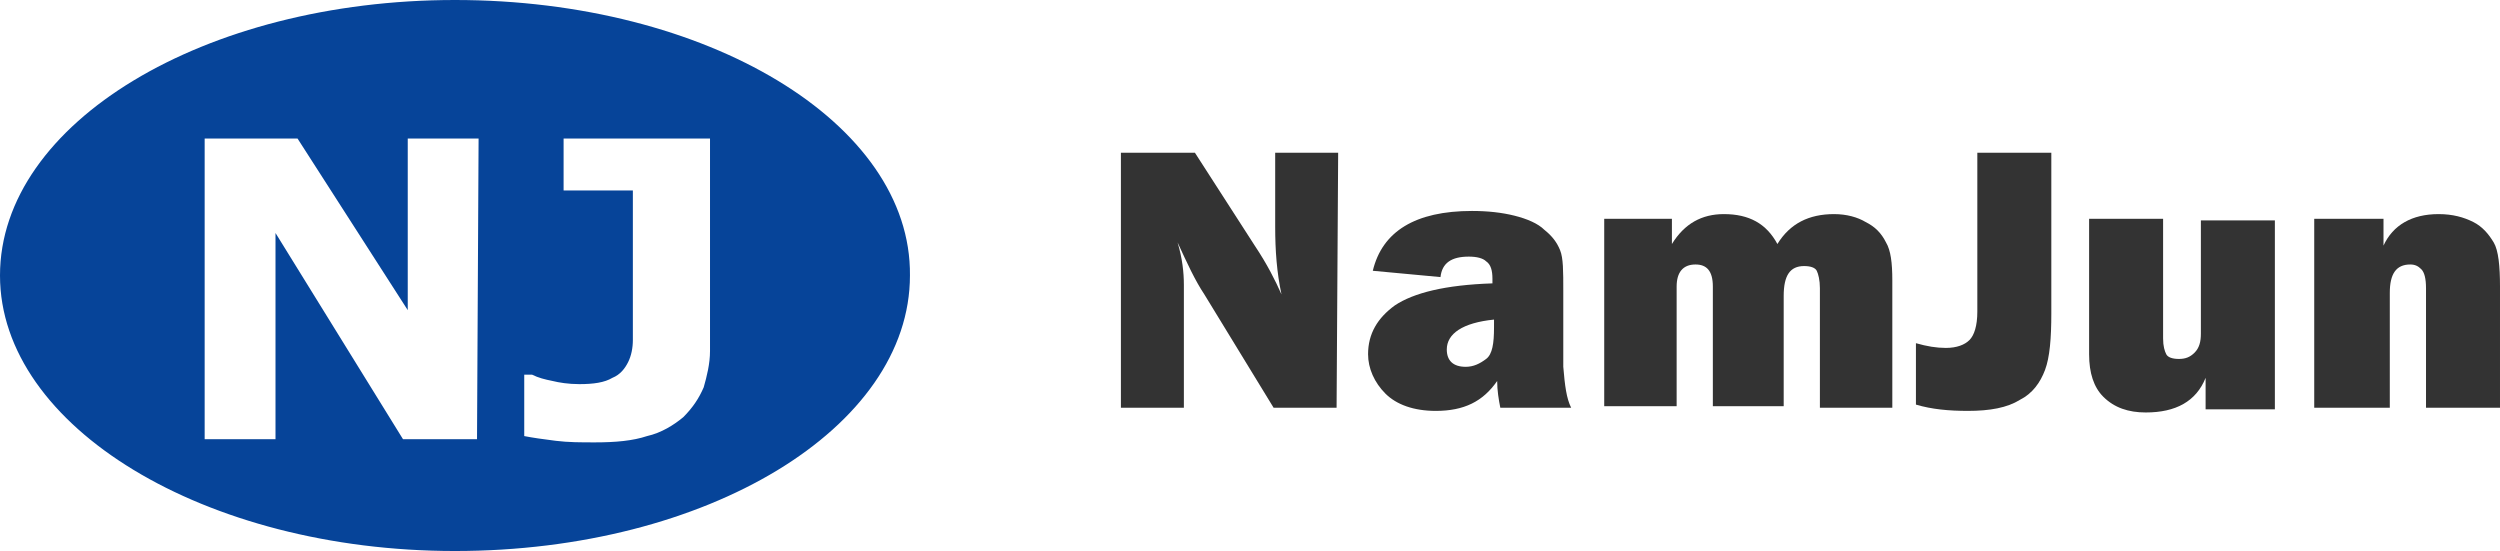 <?xml version="1.0" encoding="utf-8"?>
<!-- Generator: Adobe Illustrator 23.0.3, SVG Export Plug-In . SVG Version: 6.00 Build 0)  -->
<svg version="1.1" id="Layer_1" xmlns="http://www.w3.org/2000/svg" xmlns:xlink="http://www.w3.org/1999/xlink" x="0px" y="0px"
	 viewBox="0 0 158.8 35" style="enable-background:new 0 0 158.8 35;" xml:space="preserve">
<style type="text/css">
	.st0{fill:#333333;}
	.st1{fill:#064499;}
</style>
<path class="st0" d="M84.9,25.9h-4l-4.4-7.2c-0.6-0.9-1.1-2-1.7-3.3c0.3,1,0.4,1.9,0.4,2.7v7.8h-4V9.7h4.7l3.8,5.9
	c0.8,1.2,1.3,2.2,1.7,3.1c-0.3-1.4-0.4-2.8-0.4-4.3V9.7h4L84.9,25.9L84.9,25.9z"/>
<path class="st0" d="M99.8,25.9h-4.5c-0.1-0.5-0.2-1.1-0.2-1.7c-0.9,1.3-2.1,1.9-3.9,1.9c-1.4,0-2.5-0.4-3.2-1.1
	c-0.7-0.7-1.1-1.6-1.1-2.5c0-1.3,0.6-2.3,1.7-3.1c1.2-0.8,3.2-1.3,6.2-1.4v-0.3c0-0.5-0.1-0.9-0.4-1.1c-0.2-0.2-0.6-0.3-1.1-0.3
	c-1.1,0-1.7,0.4-1.8,1.3l-4.3-0.4c0.6-2.5,2.7-3.8,6.3-3.8c1,0,1.9,0.1,2.7,0.3c0.8,0.2,1.5,0.5,1.9,0.9c0.5,0.4,0.8,0.8,1,1.3
	s0.2,1.3,0.2,2.6v4.8C99.4,24.5,99.5,25.3,99.8,25.9 M94.9,20.3c-2,0.2-3,0.9-3,1.9c0,0.7,0.4,1.1,1.2,1.1c0.5,0,0.9-0.2,1.3-0.5
	c0.4-0.3,0.5-1,0.5-2V20.3z"/>
<path class="st0" d="M120.2,25.9h-4.6v-7.6c0-0.5-0.1-0.9-0.2-1.1c-0.1-0.2-0.4-0.3-0.8-0.3c-0.9,0-1.3,0.6-1.3,1.9v7h-4.5v-7.6
	c0-1-0.4-1.4-1.1-1.4c-0.8,0-1.2,0.5-1.2,1.4v7.6h-4.6V13.9h4.3v1.6c0.8-1.3,1.9-1.9,3.3-1.9c1.6,0,2.7,0.6,3.4,1.9
	c0.8-1.3,2-1.9,3.6-1.9c0.8,0,1.5,0.2,2,0.5c0.6,0.3,1,0.7,1.3,1.3c0.3,0.5,0.4,1.3,0.4,2.4L120.2,25.9L120.2,25.9z"/>
<path class="st0" d="M130.3,9.7v10.2c0,1.6-0.1,2.8-0.4,3.6c-0.3,0.8-0.8,1.5-1.6,1.9c-0.8,0.5-1.9,0.7-3.3,0.7
	c-1.2,0-2.3-0.1-3.3-0.4v-3.9c0.7,0.2,1.3,0.3,1.9,0.3c0.7,0,1.2-0.2,1.5-0.5c0.3-0.3,0.5-0.9,0.5-1.8V9.7H130.3z"/>
<path class="st0" d="M144.5,13.9v12.1h-4.4v-2c-0.6,1.5-1.9,2.2-3.8,2.2c-1.1,0-2-0.3-2.7-1c-0.6-0.6-0.9-1.5-0.9-2.7v-8.6h4.7v7.6
	c0,0.5,0.1,0.8,0.2,1c0.1,0.2,0.4,0.3,0.8,0.3c0.4,0,0.7-0.1,1-0.4c0.3-0.3,0.4-0.7,0.4-1.2v-7.2H144.5z"/>
<path class="st0" d="M158.8,25.9h-4.7v-7.6c0-0.6-0.1-1-0.3-1.2c-0.2-0.2-0.4-0.3-0.7-0.3c-0.9,0-1.3,0.6-1.3,1.8v7.3H147V13.9h4.4
	v1.7c0.6-1.3,1.8-2,3.5-2c0.9,0,1.6,0.2,2.2,0.5c0.6,0.3,1,0.8,1.3,1.3c0.3,0.5,0.4,1.5,0.4,2.8L158.8,25.9L158.8,25.9z"/>
<path class="st1" d="M28.9,0C13,0,0,7.8,0,17.5C0,27.1,13,35,28.9,35c16,0,28.9-7.8,28.9-17.5C57.9,7.8,44.9,0,28.9,0 M30.3,27.9
	h-4.7l-8.1-13.1v13.1H13V8.8h5.9l7,10.9V8.8h4.5L30.3,27.9L30.3,27.9z M45.1,22.3c0,0.8-0.2,1.6-0.4,2.3c-0.3,0.7-0.7,1.3-1.3,1.9
	c-0.6,0.5-1.4,1-2.3,1.2c-0.9,0.3-2,0.4-3.3,0.4c-0.9,0-1.7,0-2.5-0.1c-0.8-0.1-1.5-0.2-2-0.3v-3.9h0.5c0.4,0.2,0.8,0.3,1.3,0.4
	c0.4,0.1,1,0.2,1.7,0.2c0.9,0,1.6-0.1,2.1-0.4c0.5-0.2,0.8-0.6,1-1c0.2-0.4,0.3-0.9,0.3-1.4c0-0.5,0-1.1,0-1.9v-7.6h-4.4V8.8h9.3
	L45.1,22.3L45.1,22.3z"/>
</svg>
